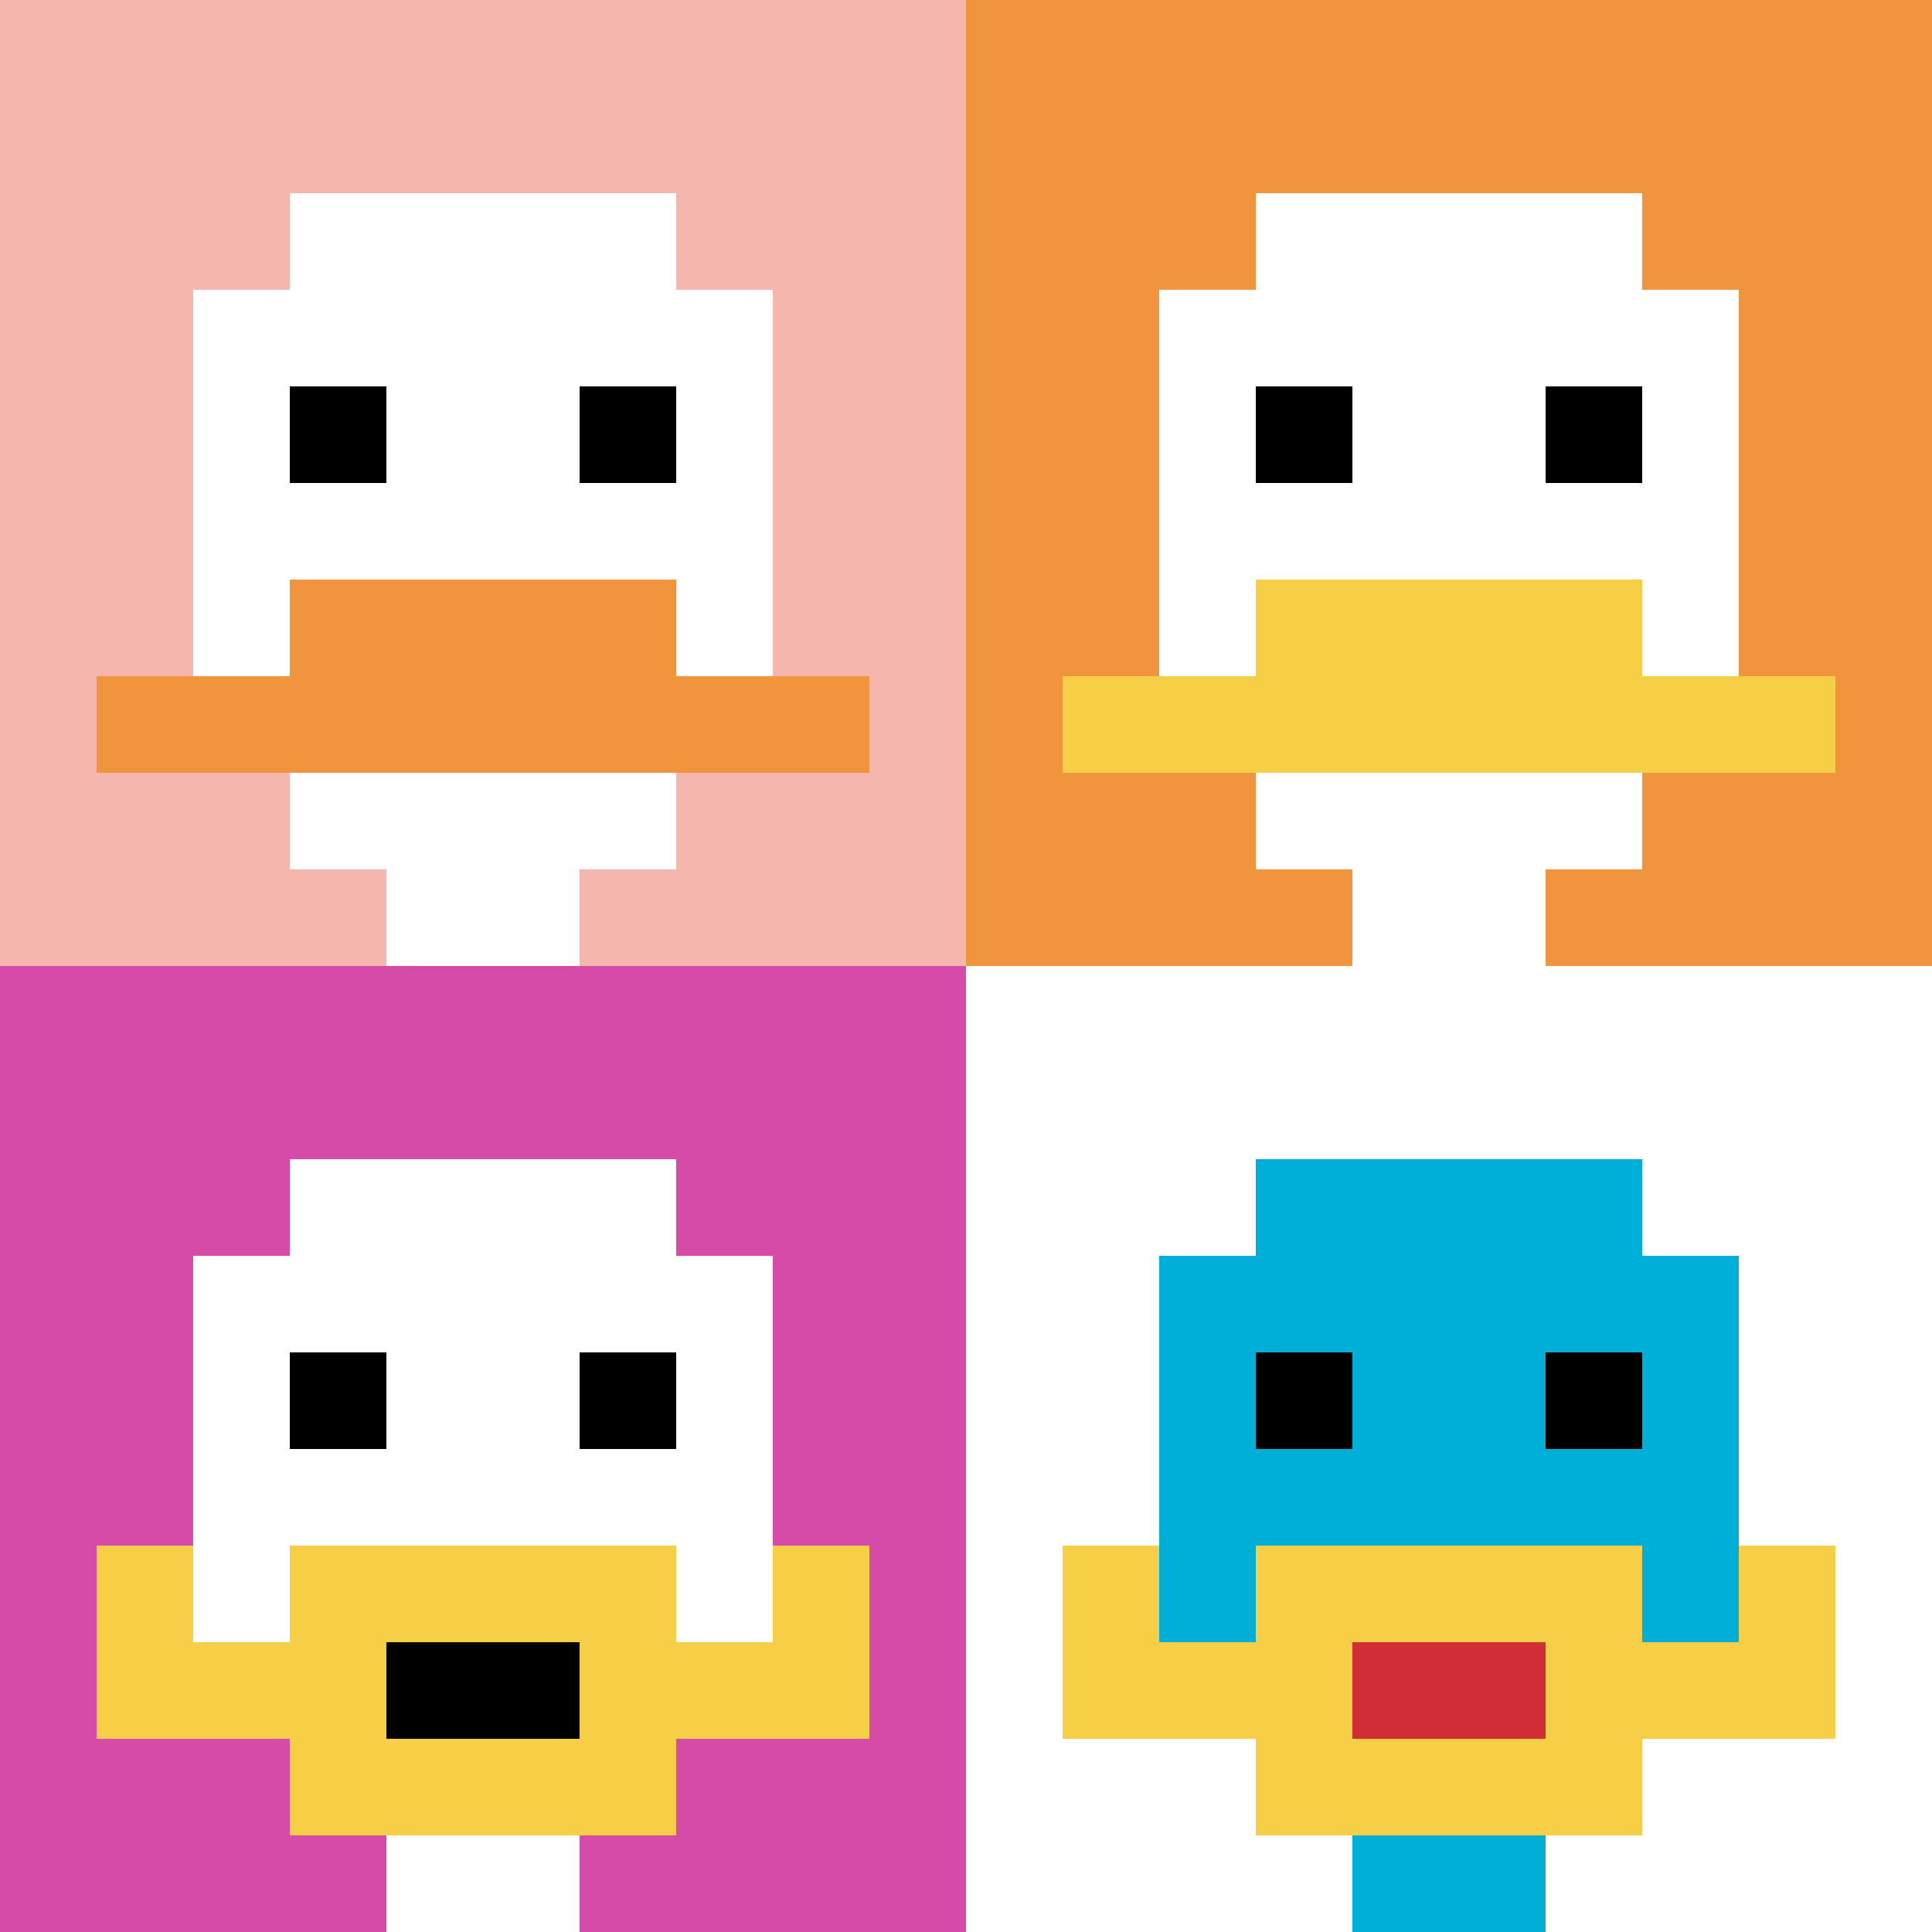<svg xmlns="http://www.w3.org/2000/svg" version="1.1" width="634" height="634"><title>'goose-pfp-443403' by Dmitri Cherniak</title><desc>seed=443403
backgroundColor=#ffffff
padding=20
innerPadding=0
timeout=500
dimension=2
border=false
Save=function(){return n.handleSave()}
frame=79

Rendered at Sun Sep 15 2024 23:36:13 GMT+0800 (中国标准时间)
Generated in &lt;1ms
</desc><defs></defs><rect width="100%" height="100%" fill="#ffffff"></rect><g><g id="0-0"><rect x="0" y="0" height="317" width="317" fill="#F4B6AD"></rect><g><rect id="0-0-3-2-4-7" x="95.1" y="63.4" width="126.8" height="221.9" fill="#ffffff"></rect><rect id="0-0-2-3-6-5" x="63.4" y="95.1" width="190.2" height="158.5" fill="#ffffff"></rect><rect id="0-0-4-8-2-2" x="126.8" y="253.6" width="63.4" height="63.4" fill="#ffffff"></rect><rect id="0-0-1-7-8-1" x="31.7" y="221.9" width="253.6" height="31.7" fill="#F0943E"></rect><rect id="0-0-3-6-4-2" x="95.1" y="190.2" width="126.8" height="63.4" fill="#F0943E"></rect><rect id="0-0-3-4-1-1" x="95.1" y="126.8" width="31.7" height="31.7" fill="#000000"></rect><rect id="0-0-6-4-1-1" x="190.2" y="126.8" width="31.7" height="31.7" fill="#000000"></rect></g><rect x="0" y="0" stroke="white" stroke-width="0" height="317" width="317" fill="none"></rect></g><g id="1-0"><rect x="317" y="0" height="317" width="317" fill="#F0943E"></rect><g><rect id="317-0-3-2-4-7" x="412.1" y="63.4" width="126.8" height="221.9" fill="#ffffff"></rect><rect id="317-0-2-3-6-5" x="380.4" y="95.1" width="190.2" height="158.5" fill="#ffffff"></rect><rect id="317-0-4-8-2-2" x="443.8" y="253.6" width="63.4" height="63.4" fill="#ffffff"></rect><rect id="317-0-1-7-8-1" x="348.7" y="221.9" width="253.6" height="31.7" fill="#F7CF46"></rect><rect id="317-0-3-6-4-2" x="412.1" y="190.2" width="126.8" height="63.4" fill="#F7CF46"></rect><rect id="317-0-3-4-1-1" x="412.1" y="126.8" width="31.7" height="31.7" fill="#000000"></rect><rect id="317-0-6-4-1-1" x="507.2" y="126.8" width="31.7" height="31.7" fill="#000000"></rect></g><rect x="317" y="0" stroke="white" stroke-width="0" height="317" width="317" fill="none"></rect></g><g id="0-1"><rect x="0" y="317" height="317" width="317" fill="#D74BA8"></rect><g><rect id="0-317-3-2-4-7" x="95.1" y="380.4" width="126.8" height="221.9" fill="#ffffff"></rect><rect id="0-317-2-3-6-5" x="63.4" y="412.1" width="190.2" height="158.5" fill="#ffffff"></rect><rect id="0-317-4-8-2-2" x="126.8" y="570.6" width="63.4" height="63.4" fill="#ffffff"></rect><rect id="0-317-1-7-8-1" x="31.7" y="538.9" width="253.6" height="31.7" fill="#F7CF46"></rect><rect id="0-317-3-6-4-3" x="95.1" y="507.2" width="126.8" height="95.1" fill="#F7CF46"></rect><rect id="0-317-4-7-2-1" x="126.8" y="538.9" width="63.4" height="31.7" fill="#000000"></rect><rect id="0-317-1-6-1-2" x="31.7" y="507.2" width="31.7" height="63.4" fill="#F7CF46"></rect><rect id="0-317-8-6-1-2" x="253.6" y="507.2" width="31.7" height="63.4" fill="#F7CF46"></rect><rect id="0-317-3-4-1-1" x="95.1" y="443.8" width="31.7" height="31.7" fill="#000000"></rect><rect id="0-317-6-4-1-1" x="190.2" y="443.8" width="31.7" height="31.7" fill="#000000"></rect></g><rect x="0" y="317" stroke="white" stroke-width="0" height="317" width="317" fill="none"></rect></g><g id="1-1"><rect x="317" y="317" height="317" width="317" fill="#ffffff"></rect><g><rect id="317-317-3-2-4-7" x="412.1" y="380.4" width="126.8" height="221.9" fill="#00AFD7"></rect><rect id="317-317-2-3-6-5" x="380.4" y="412.1" width="190.2" height="158.5" fill="#00AFD7"></rect><rect id="317-317-4-8-2-2" x="443.8" y="570.6" width="63.4" height="63.4" fill="#00AFD7"></rect><rect id="317-317-1-7-8-1" x="348.7" y="538.9" width="253.6" height="31.7" fill="#F7CF46"></rect><rect id="317-317-3-6-4-3" x="412.1" y="507.2" width="126.8" height="95.1" fill="#F7CF46"></rect><rect id="317-317-4-7-2-1" x="443.8" y="538.9" width="63.4" height="31.7" fill="#D12D35"></rect><rect id="317-317-1-6-1-2" x="348.7" y="507.2" width="31.7" height="63.4" fill="#F7CF46"></rect><rect id="317-317-8-6-1-2" x="570.6" y="507.2" width="31.7" height="63.4" fill="#F7CF46"></rect><rect id="317-317-3-4-1-1" x="412.1" y="443.8" width="31.7" height="31.7" fill="#000000"></rect><rect id="317-317-6-4-1-1" x="507.2" y="443.8" width="31.7" height="31.7" fill="#000000"></rect></g><rect x="317" y="317" stroke="white" stroke-width="0" height="317" width="317" fill="none"></rect></g></g></svg>